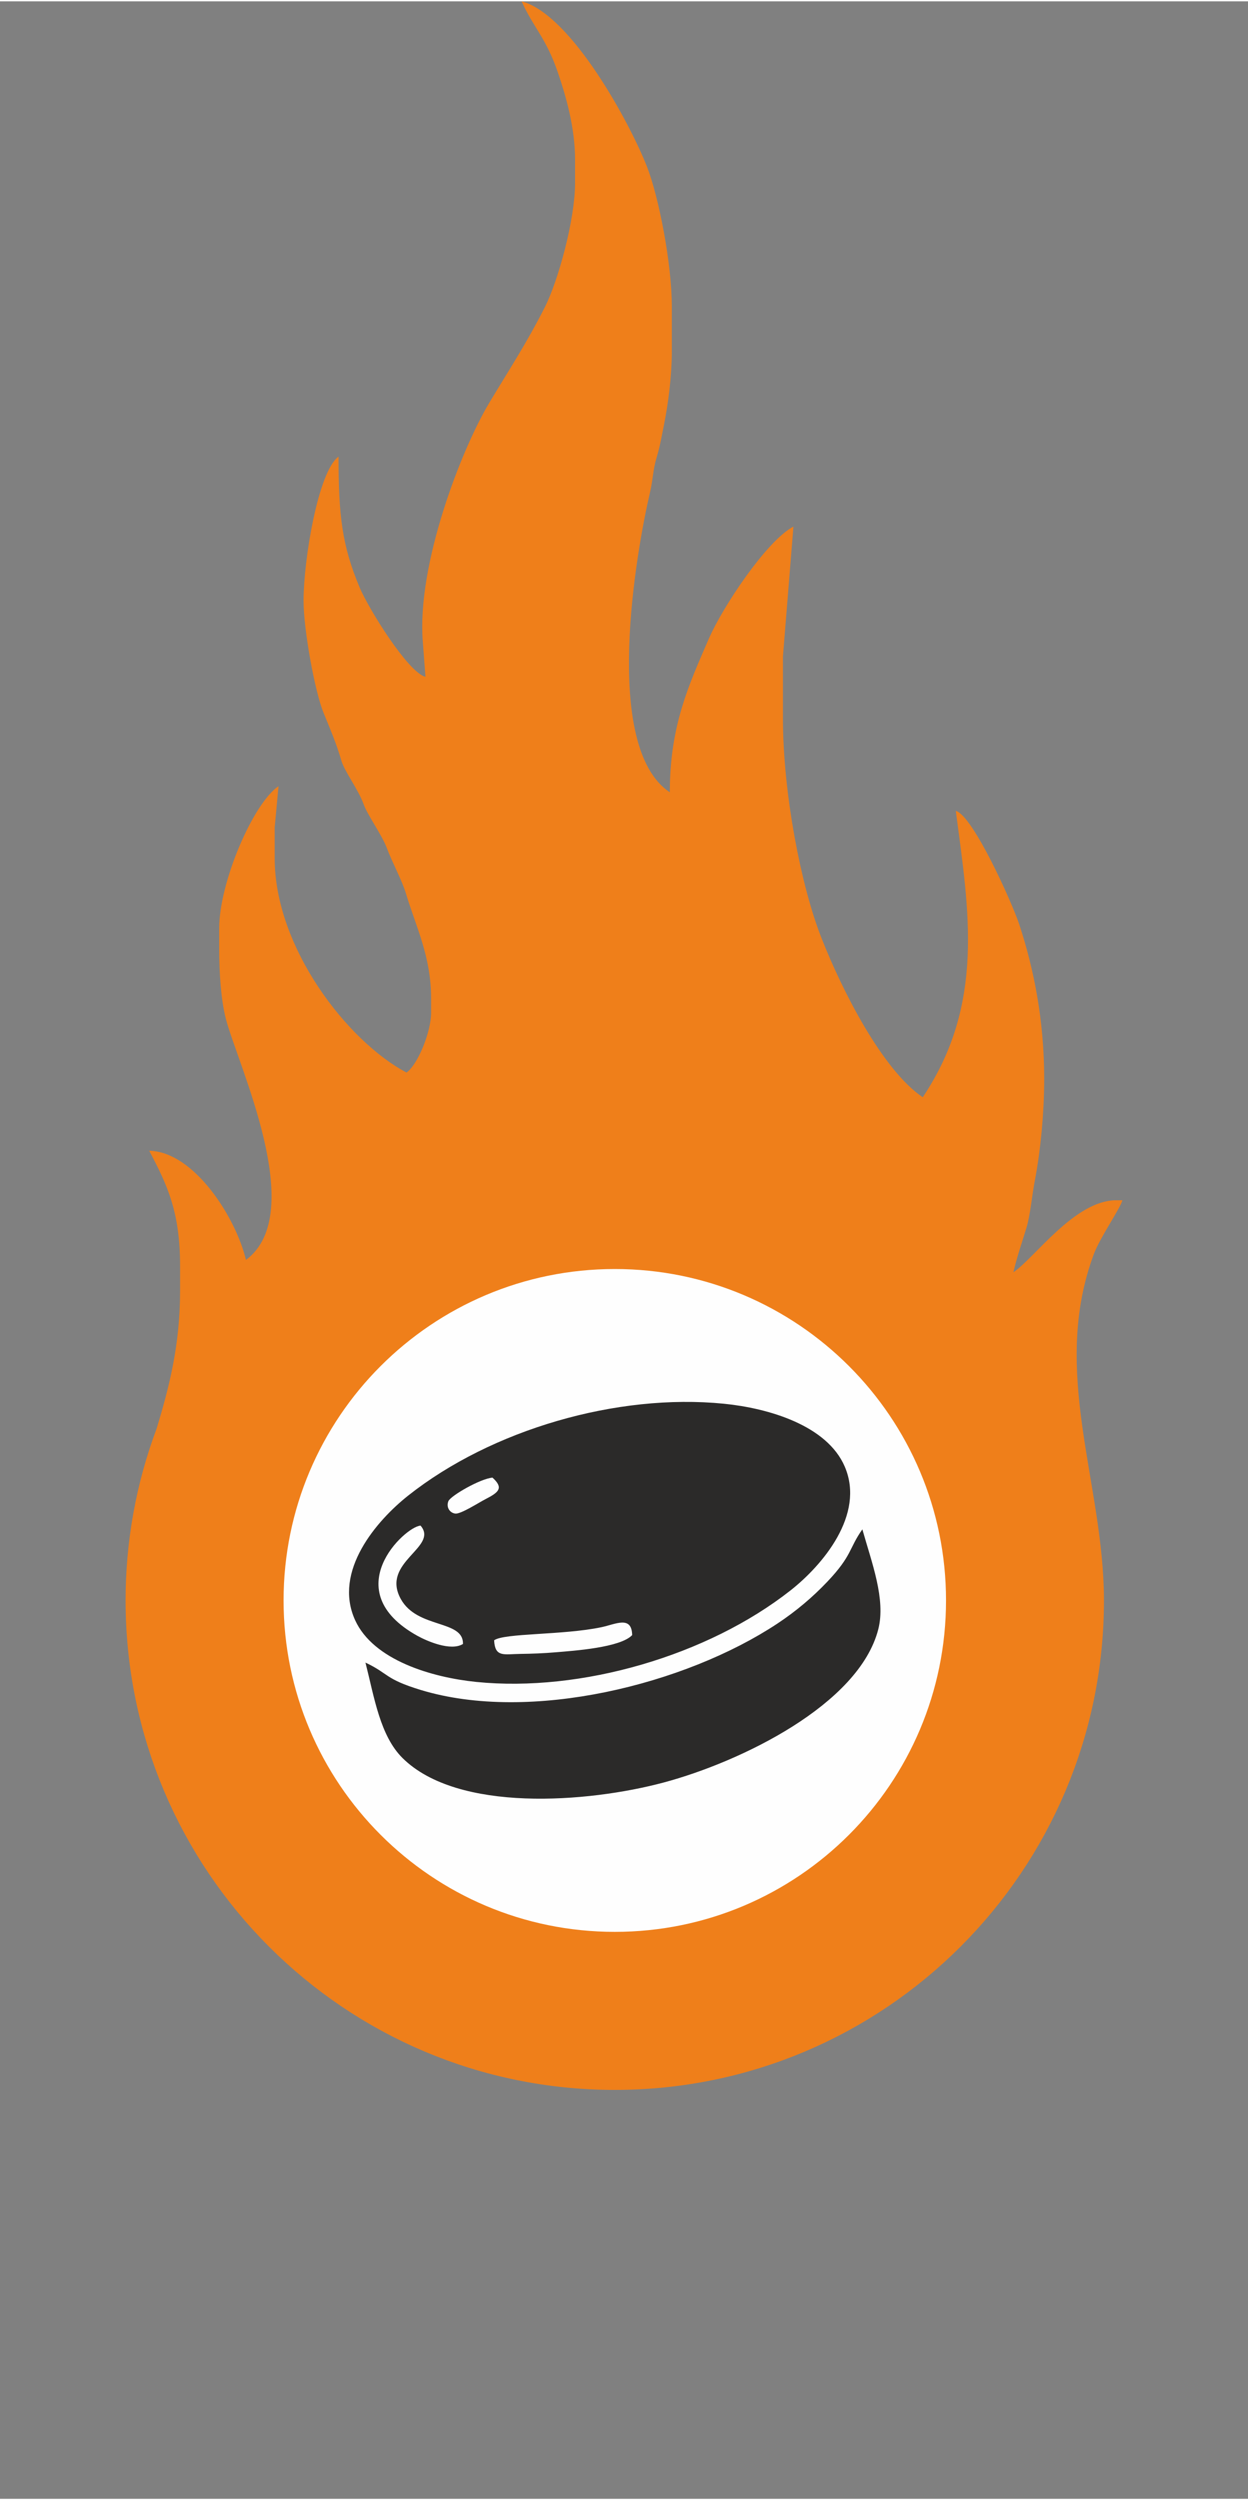 <?xml version="1.0" encoding="UTF-8"?>
<!DOCTYPE svg PUBLIC "-//W3C//DTD SVG 1.1//EN" "http://www.w3.org/Graphics/SVG/1.1/DTD/svg11.dtd">
<!-- Creator: CorelDRAW 2018 (64 bitů) -->
<svg xmlns="http://www.w3.org/2000/svg" xml:space="preserve" width="472px" height="945px" version="1.1" style="shape-rendering:geometricPrecision; text-rendering:geometricPrecision; image-rendering:optimizeQuality; fill-rule:evenodd; clip-rule:evenodd"
viewBox="0 0 472 944"
 xmlns:xlink="http://www.w3.org/1999/xlink">
 <rect x="0" y="0" width="472" height="944" fill="#808080" stroke="none"/>
 <defs>
  <style type="text/css">
   <![CDATA[
    .fil0 {fill:none}
    .fil2 {fill:#FEFEFE}
    .fil3 {fill:#2B2A29}
    .fil1 {fill:#EF7F1A}
   ]]>
  </style>
 </defs>
 <g id="Vrstva_x0020_1">
  <rect class="fil0" width="472" height="944"/>
  <g id="_1879930996048">
   <path class="fil1" d="M197.29 0c4.44,9.95 9.17,13.68 13.68,26.83 3.2,9.36 6.53,21.07 6.53,33.16l0 8.55c0,14.23 -6.5,37.28 -11.38,46.96 -6.95,13.75 -13.82,24.14 -21.17,36.42 -10.41,17.4 -27.41,61.02 -25.03,90.23l1 13.19c-6.67,-1.7 -21.59,-25.93 -24.86,-33.69 -6.72,-15.94 -8.02,-27.34 -8.02,-49.56 -7.74,5.64 -13.23,39.06 -13.23,54.5 0,10.99 4.29,34.32 7.53,42.26 2.57,6.3 4.84,11.51 6.77,18.14 1.22,4.2 6.36,10.8 8.42,16.5 1.4,3.97 6.83,11.5 8.66,16.26 2.37,6.28 5.82,12.37 7.36,17.53 3.77,12.54 9.5,23.71 9.5,39.58l0 5.42c0,7.44 -5.17,19.81 -9.31,22.62 -22.31,-11.81 -49.85,-47.19 -49.85,-81l0 -11.67 1.45 -15.57c-9.7,6.57 -22.44,36.48 -22.44,53.7l0 7.82c0,8.89 0.65,19.05 2.49,26.29 4.38,17.13 31.45,73.67 7.63,91.26 -3.65,-15.61 -19.4,-40.9 -36.59,-41.28 6.98,13.2 11.68,23.19 11.68,43.62l0 9.34c0,20.8 -4.25,36.78 -8.86,52.04 -7.8,20.78 -11.75,42.8 -11.75,64.98 0,102.16 82.85,185.01 185.01,185.01 102.17,0 185.01,-82.85 185.01,-185.01 0,-44.33 -20.42,-86.31 -3.81,-130.95 2.4,-6.36 9.95,-17.17 10.79,-20.31l-2.33 0c-15.69,0 -30.89,21.87 -38.9,27.22 1.25,-5.5 3.21,-11.11 4.94,-16.82 1.48,-4.85 2.11,-12.45 3.18,-17.87 2.17,-11.38 3.53,-25.42 3.53,-38.49 0,-21.89 -3.86,-41.39 -9.43,-58.3 -2.78,-8.39 -17.54,-41.18 -24,-42.91 4.99,37.79 11.11,72.97 -12.5,108.24 -15.31,-10.32 -30.58,-40.58 -38.17,-59.86 -7.96,-19.97 -14.71,-55.4 -14.71,-83.43l0 -23.31 3.97 -49.1c-10.25,5.4 -26.83,30.57 -31.89,42.14 -7.6,17.56 -14.86,32.93 -14.86,58.3 -25.82,-17.16 -12.64,-91.35 -7.5,-113.34 1.14,-4.8 1.1,-8.52 2.48,-13.12 1.39,-4.57 1.85,-7.83 2.86,-12.69 1.53,-7.65 2.92,-18.13 2.92,-27.47l0 -17.12c0,-15.89 -4.91,-41.34 -9.44,-52.83 -6.25,-15.99 -28.43,-57.33 -47.36,-62.41z"/>
   <path class="fil0" d="M232.51 479.16c69.18,0 125.28,56.1 125.28,125.27 0,69.17 -56.1,125.27 -125.28,125.27 -69.17,0 -125.26,-56.1 -125.26,-125.27 0,-69.17 56.09,-125.27 125.26,-125.27z"/>
   <path class="fil0" d="M232.51 479.16c69.18,0 125.28,56.1 125.28,125.27 0,69.17 -56.1,125.27 -125.28,125.27 -69.17,0 -125.26,-56.1 -125.26,-125.27 0,-69.17 56.09,-125.27 125.26,-125.27z"/>
   <path class="fil2" d="M232.52 479.16c69.17,0 125.27,56.1 125.27,125.27 0,69.18 -56.1,125.27 -125.27,125.27 -69.18,0 -125.27,-56.09 -125.27,-125.27 0,-69.17 56.09,-125.27 125.27,-125.27z"/>
   <path class="fil3" d="M186.88 619.5c3.77,-2.78 26.05,-1.9 40.57,-4.95 5.37,-1.12 11.47,-4.53 11.64,2.98 -4.44,4.72 -21.92,5.91 -28.95,6.5 -4.63,0.39 -8.77,0.55 -13.4,0.61 -6.11,0.08 -9.54,1.42 -9.86,-5.14zm-11.78 1.38c-4.59,2.87 -13.65,-1.09 -17.22,-3.07 -30.79,-17.07 -4.71,-41.33 1.18,-41.66 7.03,8.2 -15.19,13.72 -7.48,27.73 6.26,11.36 23.77,7.76 23.52,17zm11.16 -62.87c4.32,3.93 2.43,5.53 -2.71,8.17 -2.48,1.27 -9.29,5.68 -11.36,5.42 -2.1,-0.26 -3.52,-2.43 -2.61,-4.68 0.81,-2.03 12.07,-8.52 16.68,-8.91zm-51.95 53.88c6.92,15.16 29.05,21.64 45.78,23.34 39.62,4.02 87.57,-9.91 118.98,-34.66 11.81,-9.31 28.27,-28.44 20.42,-46.72 -6.71,-15.63 -28.9,-22.11 -45.78,-23.78 -40.34,-4 -87.79,9.77 -119.36,34.75 -11.74,9.3 -28.52,28.46 -20.04,47.07zm3.91 16.03c3.34,13.14 5.51,27.68 14.06,36.12 20.84,20.57 69.84,16.95 98.79,9.19 28.99,-7.77 73.79,-29.38 81.1,-57.9 2.9,-11.32 -2.5,-25.26 -6.02,-37.77 -5.14,7.25 -3.79,9.83 -13.28,19.82 -5.45,5.73 -11.64,11.02 -18.86,15.8 -34.74,23.01 -93.48,37.68 -134.9,25.08 -13.66,-4.16 -11.96,-6.13 -20.89,-10.34z"/>
  </g>
 </g>
</svg>
